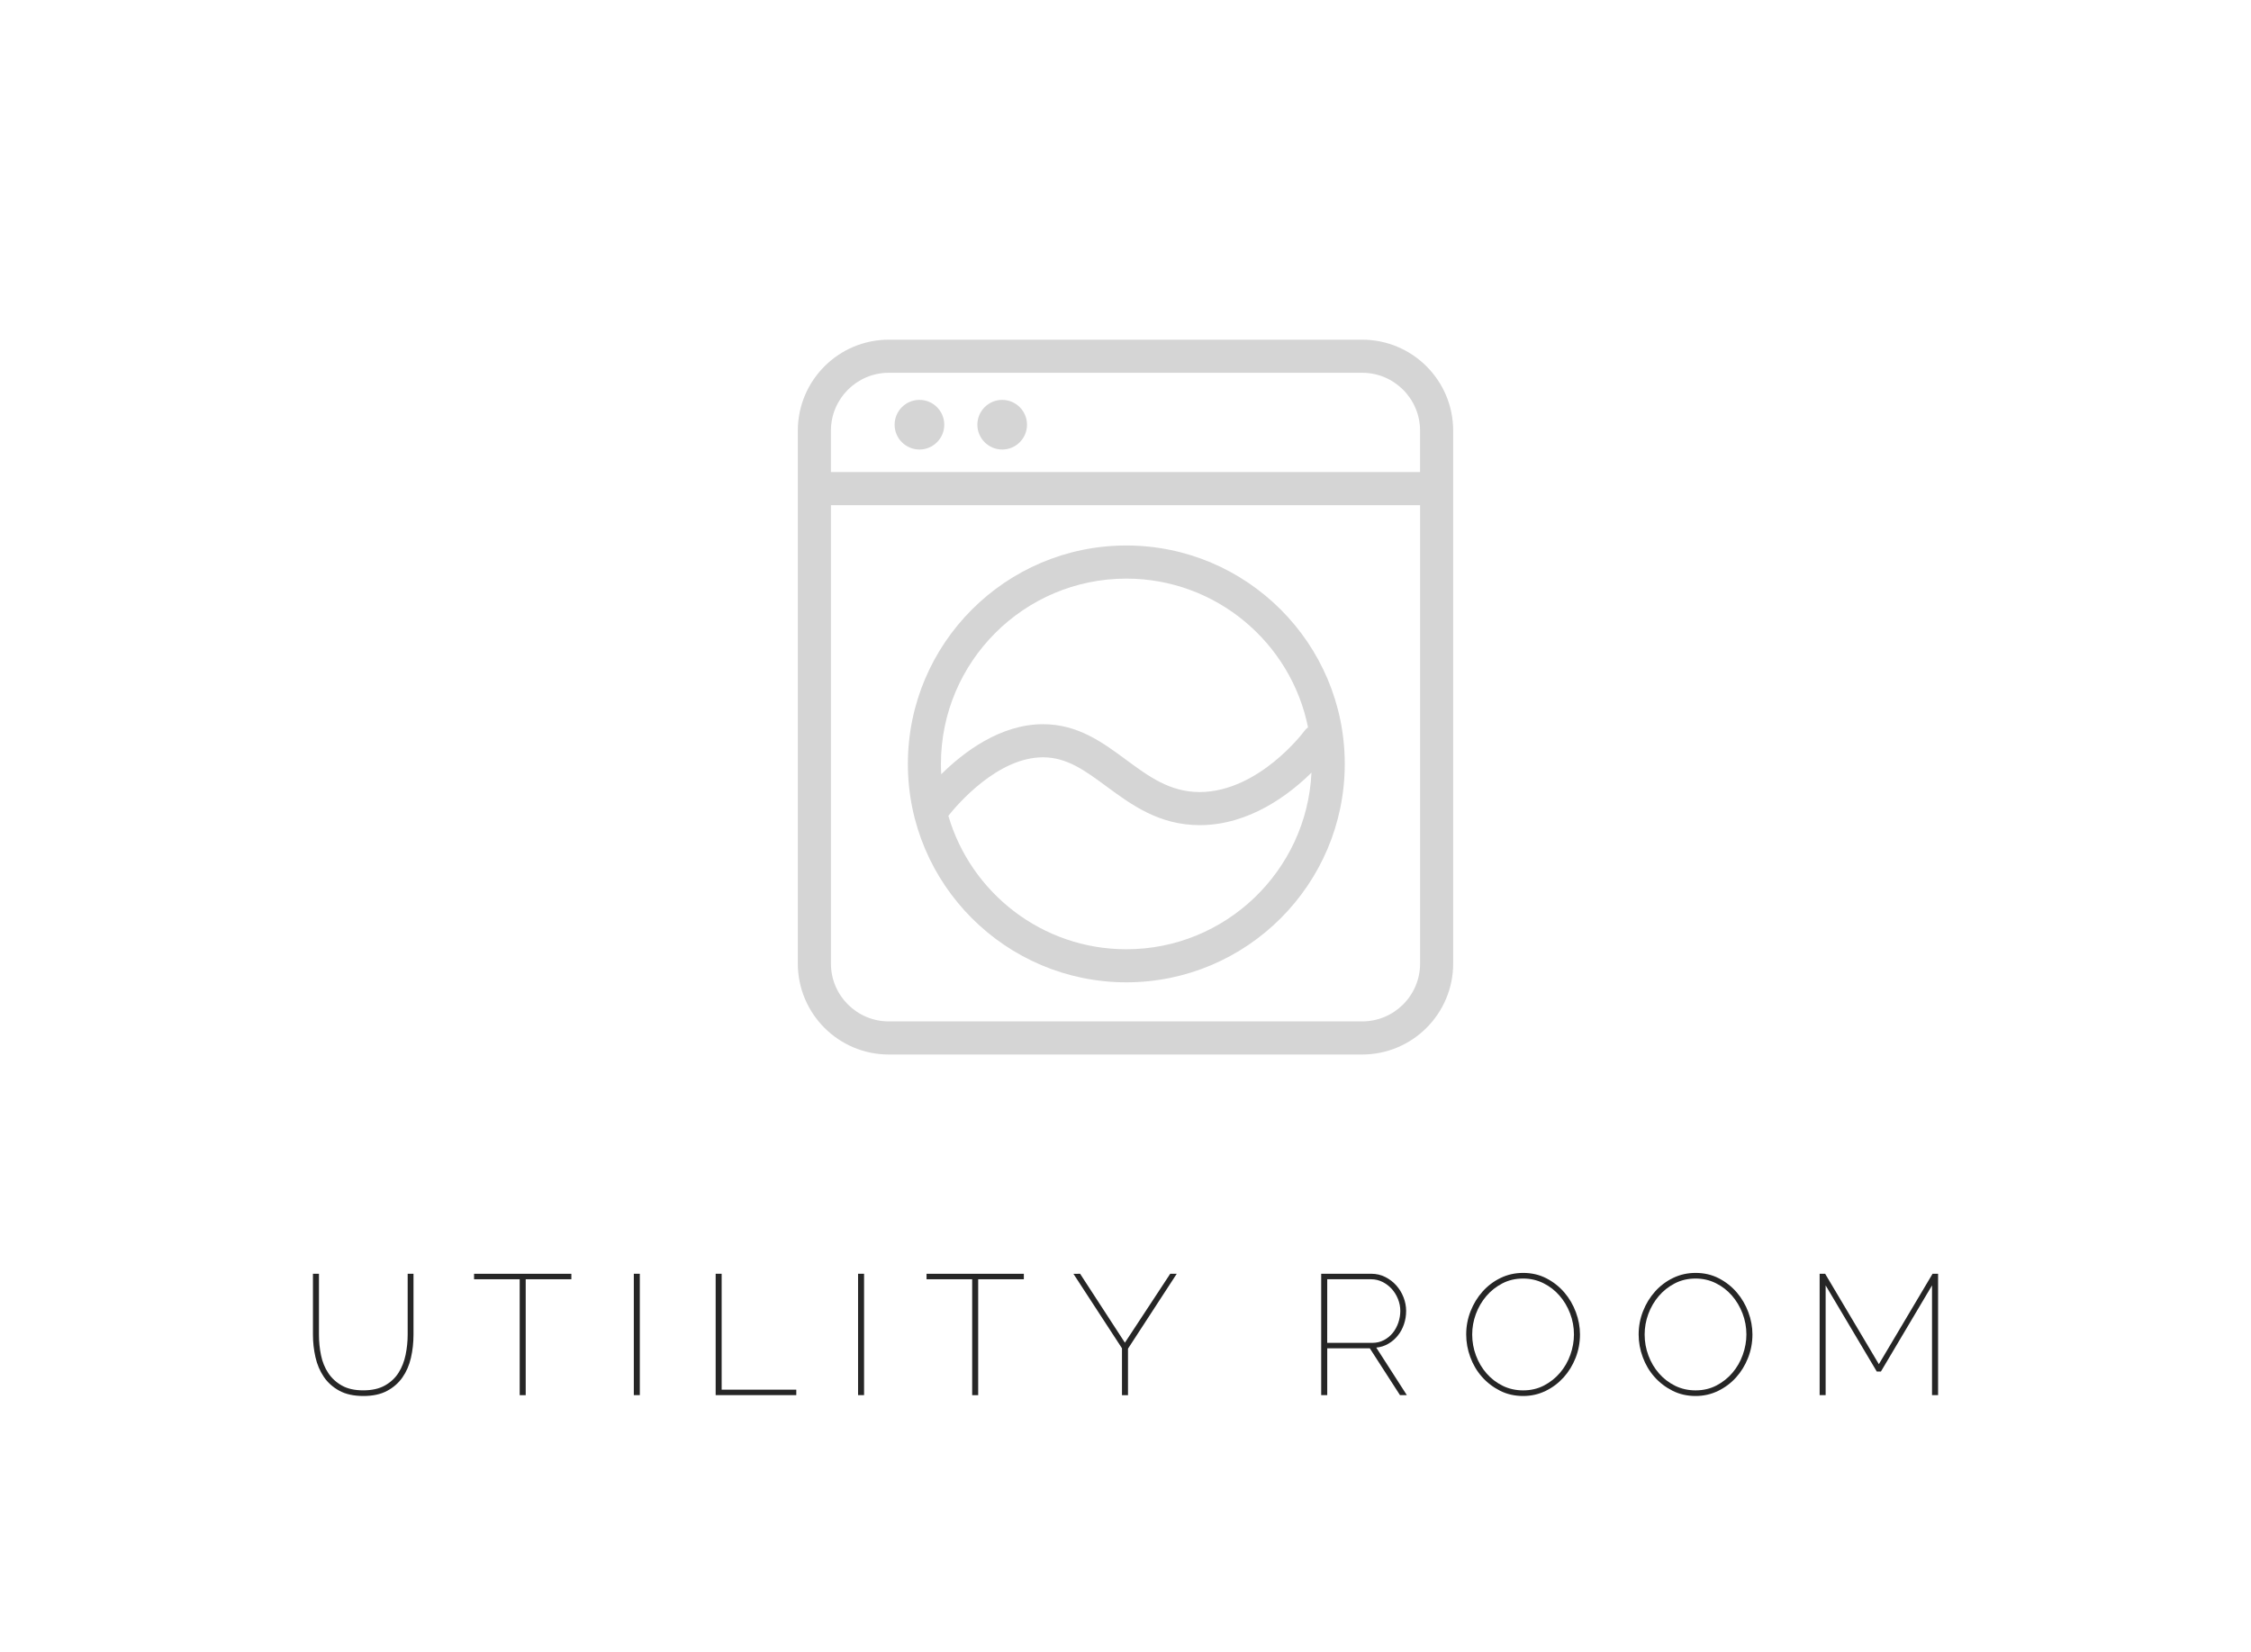 <?xml version="1.0" encoding="utf-8"?>
<!-- Generator: Adobe Illustrator 16.0.0, SVG Export Plug-In . SVG Version: 6.00 Build 0)  -->
<!DOCTYPE svg PUBLIC "-//W3C//DTD SVG 1.1//EN" "http://www.w3.org/Graphics/SVG/1.1/DTD/svg11.dtd">
<svg version="1.1" id="Layer_1" xmlns="http://www.w3.org/2000/svg" xmlns:xlink="http://www.w3.org/1999/xlink" x="0px" y="0px"
	 width="158px" height="116px" viewBox="0 0 158 116" enable-background="new 0 0 158 116" xml:space="preserve">
<g id="background">
	<rect fill="#FFFFFF" width="158" height="116"/>
</g>
<g id="utility">
	<g>
		<path fill="#D5D5D5" d="M95.609,23.846h-33.22c-3.528,0-6.389,2.86-6.389,6.389V34.3l0,0l0,0v33.341
			c0,3.526,2.86,6.387,6.389,6.387h33.22c3.529,0,6.391-2.859,6.391-6.387V30.235C102,26.707,99.141,23.846,95.609,23.846z
			 M62.389,26.169h33.22c2.246,0,4.067,1.82,4.067,4.065v2.905H58.323v-2.905C58.323,27.99,60.144,26.169,62.389,26.169z
			 M95.609,71.704h-33.22c-2.245,0-4.065-1.82-4.065-4.063V35.462h41.354v32.179C99.678,69.884,97.855,71.704,95.609,71.704z
			 M79.057,38.294c-8.455,0-15.333,6.879-15.333,15.334c0,8.454,6.878,15.332,15.333,15.332c8.455,0,15.333-6.878,15.333-15.332
			C94.391,45.173,87.512,38.294,79.057,38.294z M79.057,40.619c6.294,0,11.561,4.494,12.755,10.441
			c-0.096,0.07-0.185,0.156-0.256,0.256c-0.009,0.01-0.799,1.082-2.138,2.164c-1.194,0.969-3.071,2.123-5.213,2.123
			c-2.091,0-3.579-1.099-5.156-2.262c-1.668-1.23-3.392-2.501-5.84-2.501c-3.014,0-5.6,1.985-7.143,3.513
			c-0.013-0.238-0.021-0.481-0.021-0.725C66.047,46.455,71.883,40.619,79.057,40.619z M79.057,66.639
			c-5.91,0-10.912-3.964-12.491-9.37c0.647-0.812,3.466-4.106,6.645-4.106c1.685,0,2.971,0.949,4.46,2.048
			c1.727,1.273,3.683,2.715,6.536,2.715c3.479,0,6.275-2.138,7.846-3.684C91.73,61.13,86.025,66.639,79.057,66.639z M64.537,31.557
			c0.96,0,1.742-0.782,1.742-1.741c0-0.962-0.782-1.744-1.742-1.744c-0.962,0-1.743,0.782-1.743,1.744
			C62.794,30.775,63.575,31.557,64.537,31.557z M70.345,31.557c0.96,0,1.742-0.782,1.742-1.741c0-0.962-0.782-1.744-1.742-1.744
			c-0.961,0-1.742,0.782-1.742,1.744C68.603,30.775,69.384,31.557,70.345,31.557z"/>
		<g>
			<path fill="#262626" d="M25.495,97.604c0.609,0,1.118-0.113,1.523-0.342c0.405-0.229,0.725-0.525,0.957-0.895
				c0.233-0.367,0.397-0.786,0.494-1.254c0.097-0.469,0.146-0.941,0.146-1.422V89.42h0.409v4.271c0,0.567-0.06,1.111-0.181,1.632
				c-0.12,0.521-0.319,0.979-0.596,1.374c-0.277,0.396-0.639,0.712-1.084,0.947C26.717,97.883,26.165,98,25.507,98
				c-0.675,0-1.238-0.123-1.692-0.371c-0.453-0.248-0.817-0.574-1.09-0.979s-0.468-0.864-0.584-1.381
				c-0.116-0.516-0.175-1.041-0.175-1.578v-4.271h0.422v4.271c0,0.496,0.048,0.979,0.145,1.447c0.096,0.467,0.265,0.883,0.506,1.247
				c0.24,0.364,0.56,0.658,0.957,0.882C24.393,97.492,24.893,97.604,25.495,97.604z"/>
			<path fill="#262626" d="M40.104,89.805H36.9v8.137h-0.422v-8.137h-3.203v-0.384h6.829V89.805z"/>
			<path fill="#262626" d="M44.488,97.939v-8.52h0.421v8.52H44.488z"/>
			<path fill="#262626" d="M50.233,97.939v-8.52h0.421v8.137h5.239v0.383H50.233z"/>
			<path fill="#262626" d="M60.229,97.939v-8.52h0.421v8.52H60.229z"/>
			<path fill="#262626" d="M71.864,89.805H68.66v8.137h-0.422v-8.137h-3.203v-0.384h6.829L71.864,89.805L71.864,89.805z"/>
			<path fill="#262626" d="M75.814,89.421l3.144,4.836l3.181-4.836h0.457l-3.421,5.256v3.265h-0.422v-3.289l-3.408-5.23
				L75.814,89.421L75.814,89.421z"/>
			<path fill="#262626" d="M92.736,97.939v-8.52h3.517c0.354,0,0.681,0.075,0.981,0.229c0.3,0.152,0.561,0.35,0.777,0.594
				c0.215,0.244,0.385,0.521,0.506,0.834c0.119,0.312,0.181,0.628,0.181,0.947c0,0.328-0.05,0.642-0.151,0.937
				c-0.1,0.297-0.242,0.562-0.427,0.792c-0.185,0.232-0.405,0.425-0.663,0.576c-0.256,0.152-0.541,0.244-0.854,0.275l2.144,3.336
				h-0.481l-2.119-3.287H93.16v3.287H92.736z M93.158,94.27h3.167c0.298,0,0.567-0.064,0.813-0.192
				c0.243-0.128,0.45-0.296,0.619-0.504s0.299-0.448,0.393-0.72c0.092-0.272,0.139-0.549,0.139-0.828
				c0-0.289-0.055-0.565-0.163-0.834s-0.255-0.504-0.438-0.709c-0.185-0.203-0.401-0.367-0.65-0.491s-0.516-0.187-0.795-0.187
				h-3.083L93.158,94.27L93.158,94.27z"/>
			<path fill="#262626" d="M106.912,98c-0.594,0-1.137-0.123-1.626-0.371s-0.911-0.572-1.265-0.973
				c-0.354-0.399-0.627-0.859-0.818-1.381c-0.193-0.52-0.289-1.051-0.289-1.596c0-0.568,0.102-1.111,0.307-1.632
				s0.485-0.979,0.844-1.381c0.356-0.399,0.777-0.718,1.265-0.953c0.485-0.235,1.014-0.354,1.584-0.354
				c0.594,0,1.137,0.127,1.626,0.379c0.488,0.252,0.909,0.582,1.259,0.99c0.351,0.407,0.62,0.869,0.812,1.386
				c0.193,0.517,0.289,1.038,0.289,1.565c0,0.576-0.102,1.125-0.307,1.645c-0.205,0.521-0.486,0.979-0.844,1.374
				s-0.777,0.712-1.264,0.948S107.475,98,106.912,98z M103.335,93.682c0,0.512,0.089,1.004,0.265,1.476
				c0.178,0.473,0.424,0.891,0.741,1.254c0.317,0.364,0.694,0.653,1.132,0.87c0.438,0.216,0.918,0.324,1.439,0.324
				c0.537,0,1.025-0.114,1.463-0.342c0.438-0.229,0.812-0.527,1.127-0.896c0.312-0.367,0.555-0.788,0.723-1.261
				c0.168-0.472,0.252-0.947,0.252-1.428c0-0.512-0.09-1.004-0.271-1.477s-0.431-0.891-0.747-1.254s-0.693-0.653-1.132-0.87
				c-0.438-0.216-0.909-0.323-1.415-0.323c-0.538,0-1.025,0.113-1.463,0.342c-0.438,0.229-0.813,0.526-1.127,0.895
				c-0.312,0.367-0.557,0.785-0.729,1.254C103.421,92.715,103.335,93.191,103.335,93.682z"/>
			<path fill="#262626" d="M119.016,98c-0.594,0-1.136-0.123-1.625-0.371c-0.49-0.248-0.912-0.572-1.266-0.973
				c-0.354-0.399-0.626-0.859-0.818-1.381c-0.193-0.52-0.289-1.051-0.289-1.596c0-0.568,0.103-1.111,0.308-1.632
				c0.204-0.521,0.485-0.979,0.844-1.381c0.356-0.399,0.778-0.718,1.265-0.953c0.485-0.235,1.014-0.354,1.584-0.354
				c0.594,0,1.137,0.127,1.627,0.379c0.488,0.252,0.907,0.582,1.258,0.99c0.35,0.407,0.621,0.869,0.812,1.386
				c0.193,0.517,0.289,1.038,0.289,1.565c0,0.576-0.103,1.125-0.308,1.645c-0.204,0.521-0.485,0.979-0.842,1.374
				c-0.357,0.396-0.778,0.712-1.266,0.948C120.102,97.882,119.578,98,119.016,98z M115.439,93.682c0,0.512,0.088,1.004,0.265,1.476
				c0.177,0.473,0.423,0.891,0.741,1.254c0.316,0.364,0.693,0.653,1.131,0.87c0.438,0.216,0.918,0.324,1.439,0.324
				c0.537,0,1.024-0.114,1.463-0.342c0.438-0.229,0.813-0.527,1.127-0.896c0.312-0.367,0.555-0.788,0.723-1.261
				c0.168-0.472,0.253-0.947,0.253-1.428c0-0.512-0.091-1.004-0.271-1.477c-0.183-0.473-0.431-0.891-0.748-1.254
				c-0.316-0.363-0.693-0.653-1.131-0.87c-0.438-0.216-0.91-0.323-1.416-0.323c-0.537,0-1.025,0.113-1.464,0.342
				s-0.812,0.526-1.126,0.895c-0.312,0.367-0.556,0.785-0.729,1.254C115.525,92.715,115.439,93.191,115.439,93.682z"/>
			<path fill="#262626" d="M135.611,97.939v-7.703l-3.588,6.048h-0.289l-3.59-6.048v7.703h-0.422v-8.52h0.387l3.77,6.348l3.77-6.348
				h0.387v8.52H135.611z"/>
		</g>
	</g>
</g>
</svg>
